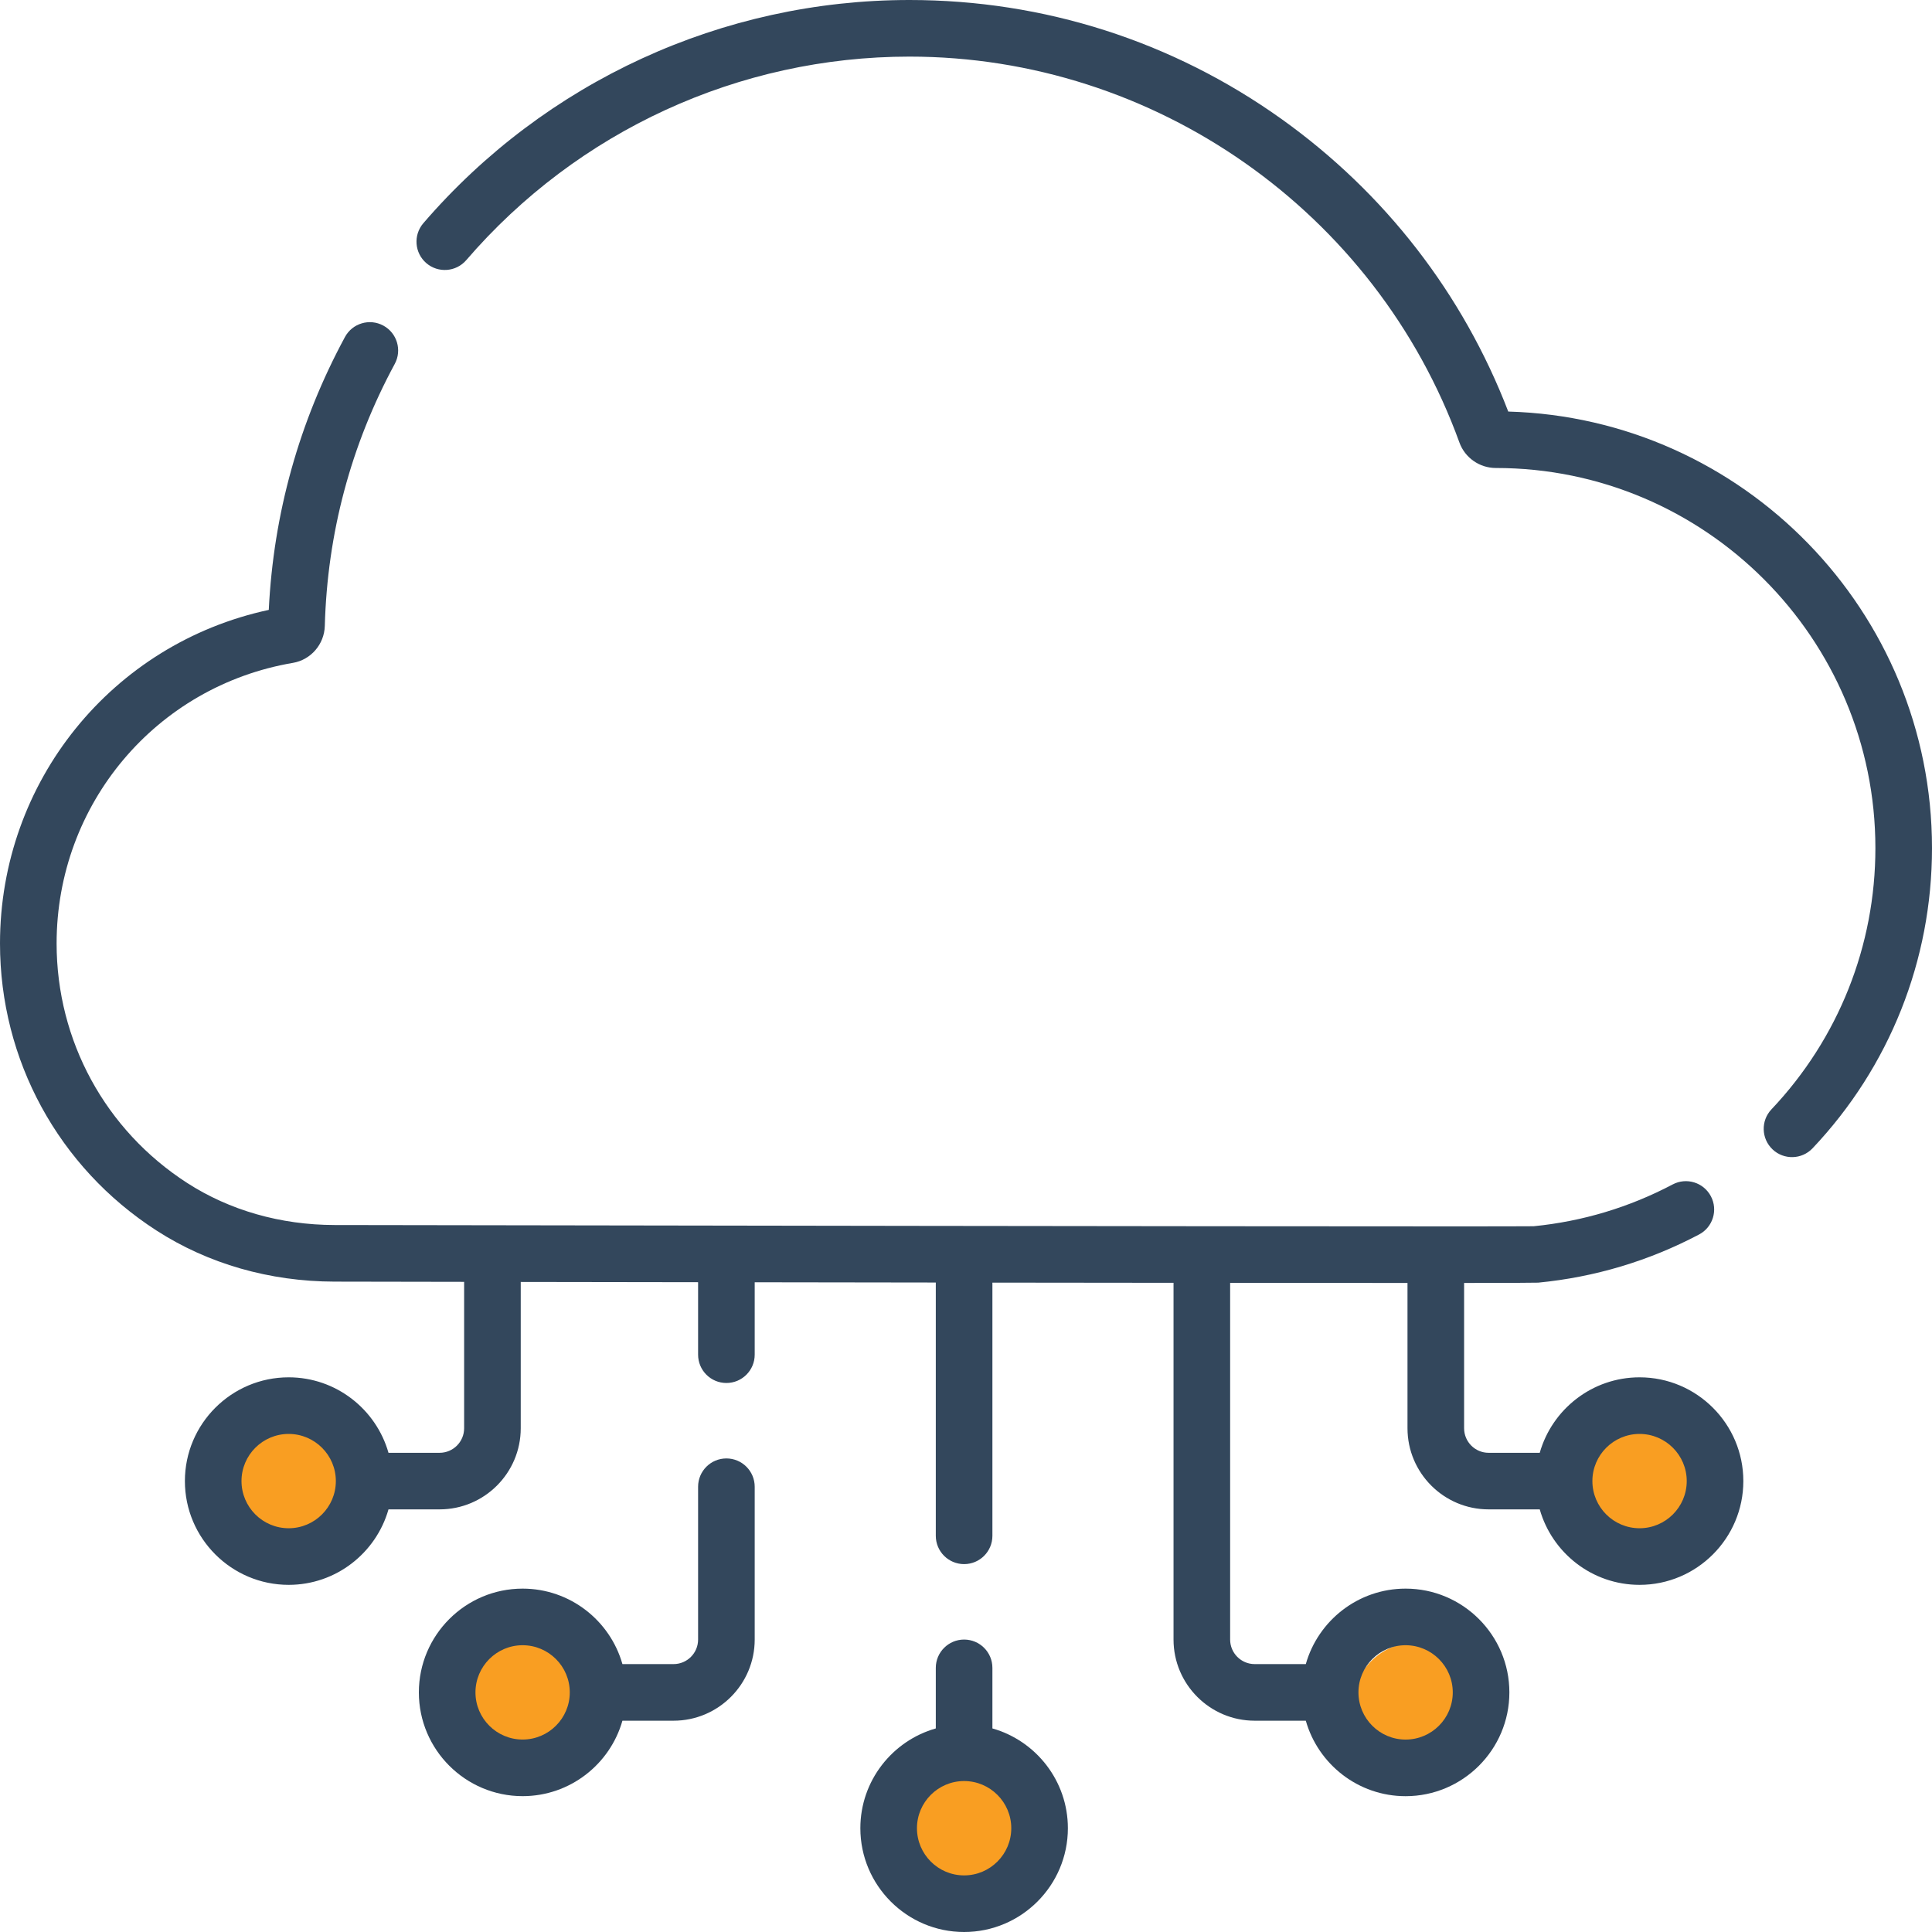 <svg width="60" height="60" viewBox="0 0 60 60" fill="none" xmlns="http://www.w3.org/2000/svg">
<path d="M11 46C11 47.105 10.105 48 9 48C7.895 48 7 47.105 7 46C7 44.895 7.895 44 9 44C10.105 44 11 44.895 11 46Z" fill="#F99E22"/>
<path d="M18 53C18 54.105 17.105 55 16 55C14.895 55 14 54.105 14 53C14 51.895 14.895 51 16 51C17.105 51 18 51.895 18 53Z" fill="#F99E22"/>
<path d="M30 59C31.105 59 32 58.105 32 57C32 55.895 31.105 55 30 55C28.895 55 28 55.895 28 57C28 58.105 28.895 59 30 59Z" fill="#F99E22"/>
<path d="M46 53C46 54.105 45.105 55 44 55C42.895 55 42 54.105 42 53C42 51.895 42.895 51 44 51C45.105 51 46 51.895 46 53Z" fill="#F99E22"/>
<path d="M51 48C52.105 48 53 47.105 53 46C53 44.895 52.105 44 51 44C49.895 44 49 44.895 49 46C49 47.105 49.895 48 51 48Z" fill="#F99E22"/>
<path d="M39.801 3.698C43.007 5.989 45.435 9.123 46.84 12.781C54.134 12.987 60 18.989 60 26.338C60 29.822 58.683 33.133 56.291 35.661C55.956 36.014 55.4 36.028 55.048 35.695C54.696 35.361 54.68 34.805 55.014 34.452C57.096 32.252 58.242 29.37 58.242 26.338C58.242 19.829 52.955 14.534 46.456 14.534H46.455C45.949 14.534 45.495 14.216 45.324 13.744C42.726 6.575 35.862 1.758 28.244 1.758C22.953 1.758 17.937 4.062 14.48 8.079C14.163 8.447 13.608 8.488 13.24 8.172C12.872 7.855 12.831 7.3 13.147 6.932C16.939 2.527 22.441 0 28.244 0C32.418 0 36.414 1.279 39.801 3.698Z" fill="#33475C"/>
<path fill-rule="evenodd" clip-rule="evenodd" d="M30.82 51.797V53.678C32.171 54.061 33.164 55.305 33.164 56.777C33.164 58.554 31.718 60 29.941 60C28.165 60 26.719 58.554 26.719 56.777C26.719 55.305 27.712 54.061 29.062 53.678V51.797C29.062 51.312 29.456 50.918 29.941 50.918C30.427 50.918 30.82 51.312 30.82 51.797ZM28.477 56.777C28.477 57.585 29.134 58.242 29.941 58.242C30.749 58.242 31.406 57.585 31.406 56.777C31.406 55.97 30.749 55.312 29.941 55.312C29.134 55.312 28.477 55.97 28.477 56.777Z" fill="#33475C"/>
<path fill-rule="evenodd" clip-rule="evenodd" d="M22.559 45.293C22.073 45.293 21.68 45.687 21.68 46.172V50.918C21.68 51.338 21.338 51.68 20.918 51.68H19.33C18.947 50.329 17.703 49.336 16.23 49.336C14.454 49.336 13.008 50.782 13.008 52.559C13.008 54.336 14.454 55.781 16.23 55.781C17.703 55.781 18.947 54.788 19.33 53.438H20.918C22.307 53.438 23.438 52.307 23.438 50.918V46.172C23.438 45.687 23.044 45.293 22.559 45.293ZM16.23 54.023C15.423 54.023 14.766 53.366 14.766 52.559C14.766 51.751 15.423 51.094 16.23 51.094C17.038 51.094 17.695 51.751 17.695 52.559C17.695 53.366 17.038 54.023 16.23 54.023Z" fill="#33475C"/>
<path fill-rule="evenodd" clip-rule="evenodd" d="M47.818 45.118C48.202 43.767 49.446 42.774 50.918 42.774C52.695 42.774 54.141 44.219 54.141 45.996C54.141 47.773 52.695 49.219 50.918 49.219C49.446 49.219 48.202 48.226 47.818 46.875H46.23C44.841 46.875 43.711 45.745 43.711 44.356V39.843H43.71C42.203 39.843 40.334 39.842 38.203 39.84V50.918C38.203 51.338 38.545 51.68 38.965 51.68H40.553C40.936 50.329 42.18 49.336 43.652 49.336C45.429 49.336 46.875 50.782 46.875 52.559C46.875 54.336 45.429 55.782 43.652 55.782C42.18 55.782 40.936 54.789 40.553 53.438H38.965C37.576 53.438 36.445 52.308 36.445 50.918V39.839C34.696 39.837 32.806 39.835 30.82 39.833V47.696C30.82 48.181 30.427 48.575 29.941 48.575C29.456 48.575 29.062 48.181 29.062 47.696V39.83C27.242 39.828 25.356 39.825 23.438 39.822V42.071C23.438 42.556 23.044 42.95 22.559 42.95C22.073 42.95 21.68 42.556 21.68 42.071V39.82C19.854 39.817 18.009 39.814 16.172 39.812V44.356C16.172 45.745 15.042 46.875 13.652 46.875H12.065C11.681 48.226 10.437 49.219 8.965 49.219C7.188 49.219 5.742 47.773 5.742 45.996C5.742 44.219 7.188 42.774 8.965 42.774C10.437 42.774 11.681 43.767 12.065 45.118H13.652C14.072 45.118 14.414 44.776 14.414 44.356V39.809L10.386 39.802C8.373 39.798 6.461 39.249 4.857 38.213C1.816 36.251 0 32.919 0 29.301C0 24.27 3.483 19.985 8.347 18.941C8.494 15.948 9.29 13.099 10.713 10.466C10.944 10.039 11.477 9.88 11.904 10.111C12.331 10.342 12.49 10.875 12.259 11.302C10.897 13.822 10.166 16.56 10.087 19.44C10.071 20.009 9.655 20.491 9.097 20.586C4.844 21.309 1.758 24.974 1.758 29.301C1.758 32.319 3.273 35.099 5.81 36.736C7.131 37.589 8.714 38.041 10.389 38.044C20.404 38.061 37.614 38.086 44.589 38.086H44.591C46.33 38.087 47.432 38.085 47.628 38.082C49.146 37.932 50.598 37.495 51.946 36.784C52.375 36.557 52.906 36.721 53.133 37.151C53.36 37.58 53.195 38.112 52.766 38.338C51.207 39.161 49.526 39.664 47.769 39.834C47.719 39.839 46.892 39.842 45.469 39.843V44.356C45.469 44.776 45.81 45.118 46.23 45.118H47.818ZM7.5 45.996C7.5 46.804 8.157 47.461 8.965 47.461C9.773 47.461 10.43 46.804 10.43 45.996C10.43 45.189 9.773 44.532 8.965 44.532C8.157 44.532 7.5 45.189 7.5 45.996ZM45.117 52.559C45.117 51.751 44.46 51.094 43.652 51.094C42.845 51.094 42.188 51.751 42.188 52.559C42.188 53.367 42.845 54.024 43.652 54.024C44.46 54.024 45.117 53.367 45.117 52.559ZM49.453 45.996C49.453 46.804 50.11 47.461 50.918 47.461C51.726 47.461 52.383 46.804 52.383 45.996C52.383 45.189 51.726 44.532 50.918 44.532C50.11 44.532 49.453 45.189 49.453 45.996Z" fill="#33475C"/>
</svg>
